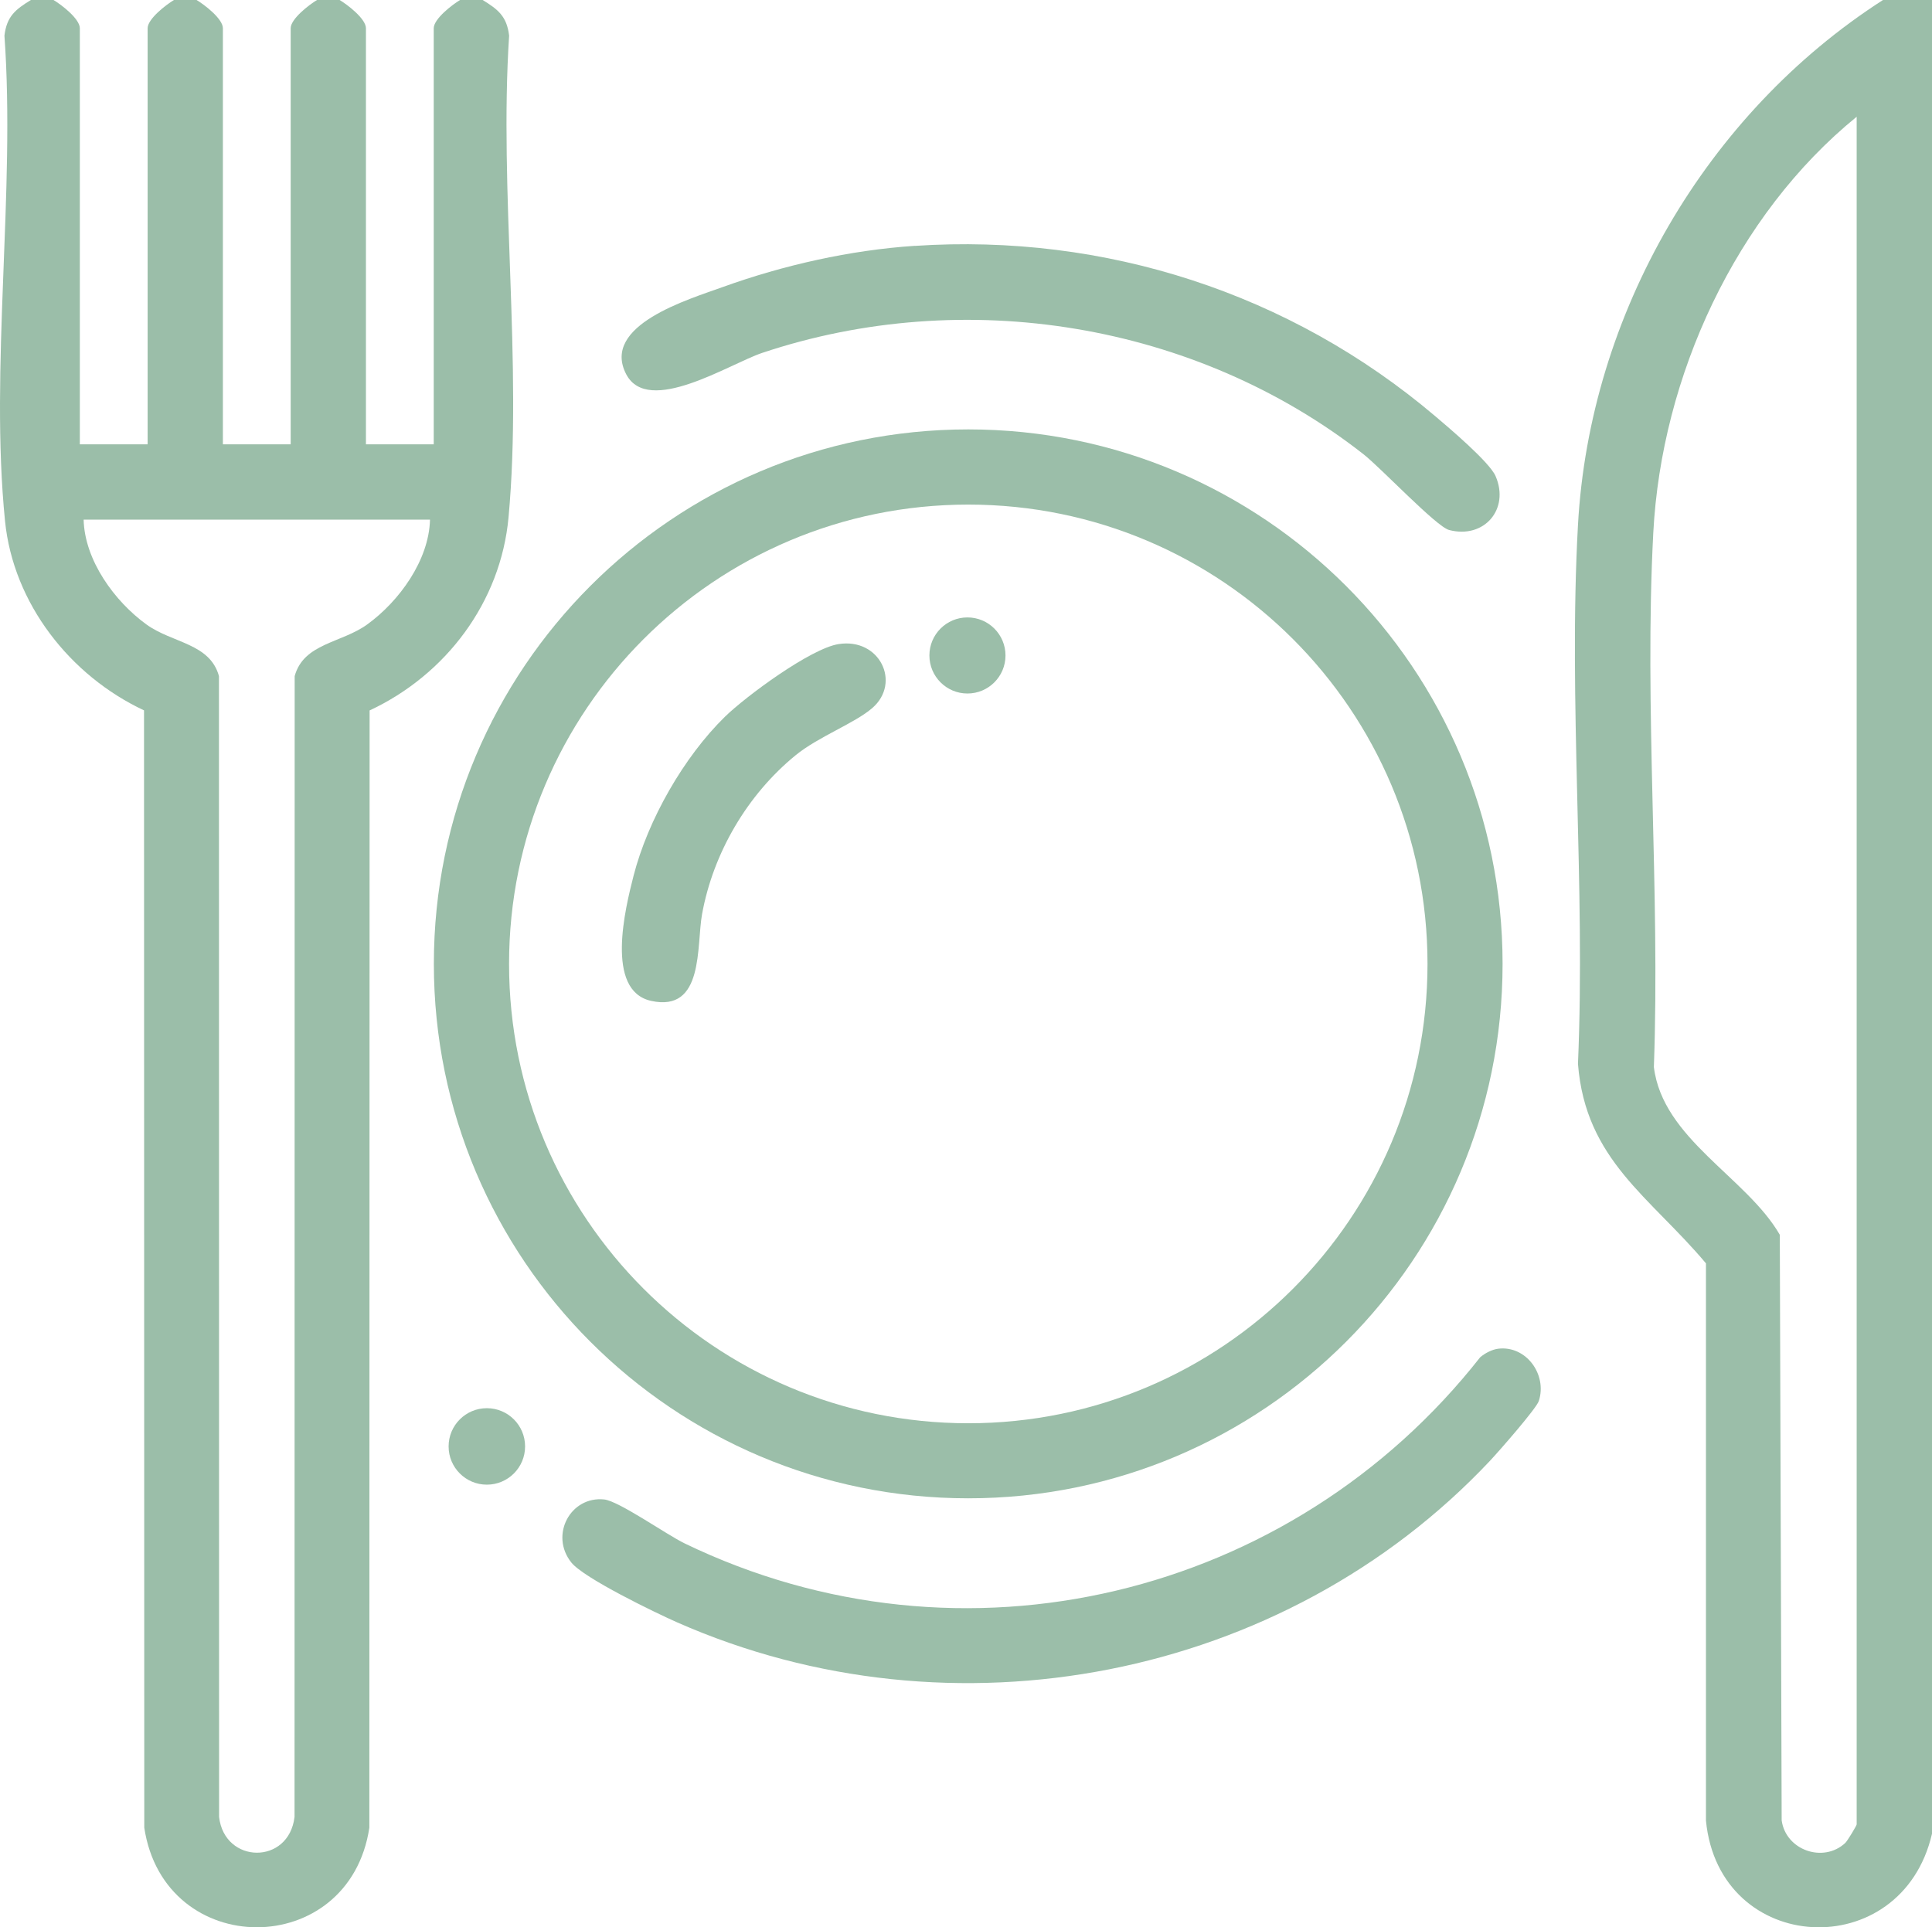 <?xml version="1.0" encoding="UTF-8"?>
<svg xmlns="http://www.w3.org/2000/svg" id="Calque_2" data-name="Calque 2" viewBox="0 0 300.09 299.42">
  <defs>
    <style>
      .cls-1 {
        fill: #9bbea9;
      }
    </style>
  </defs>
  <g id="Calque_1-2" data-name="Calque 1">
    <g>
      <path class="cls-1" d="M8.31,0c1.23.73,4.09,2.92,4.09,4.39v64.64h10.53V4.39c0-1.46,2.86-3.65,4.09-4.39h3.51c1.23.73,4.09,2.92,4.09,4.39v64.64h10.53V4.39c0-1.46,2.86-3.65,4.09-4.39h3.51c1.23.73,4.09,2.92,4.09,4.39v64.64h10.53V4.39c0-1.46,2.86-3.65,4.09-4.39h3.51c2.38,1.47,3.75,2.52,4.11,5.54-1.58,24.16,2.1,50.96-.09,74.82-1.21,13.2-9.74,24.48-21.58,30.01l-.04,173.57c-3.12,20.63-31.84,20.63-34.96,0l-.04-173.58c-11.46-5.37-20.3-16.58-21.59-29.42C-1.61,57.13,2.42,29.74.69,5.54,1.05,2.52,2.41,1.47,4.8,0h3.51ZM66.78,80.73H12.99c.16,6.31,4.79,12.68,9.75,16.28,4.01,2.91,9.87,2.91,11.27,8.03l.02,177.23c.84,7.33,10.83,7.49,11.72,0l.02-177.23c1.4-5.12,7.26-5.12,11.27-8.03,4.96-3.59,9.59-9.96,9.75-16.28Z"></path>
      <path class="cls-1" d="M292.49,0h7.6v284.88c-4.71,20.38-33.06,18.99-35.11-2.03v-86.58c-8.63-10.3-18.71-16.03-19.88-31,1.19-27.54-1.52-56.3,0-83.7,1.81-32.79,19.91-63.93,47.39-81.58ZM288.4,18.13c-18.82,15.31-30.32,40.35-31.6,64.61-1.44,27.19,1.08,55.7.09,83.03,1.36,11.16,14.41,17.13,19.56,26.06l.29,90.97c.64,4.66,6.49,6.67,9.87,3.52.35-.32,1.78-2.72,1.78-2.89V18.13Z"></path>
      <path class="cls-1" d="M233.39,149.74c0,45.86-37.16,83.03-83,83.03s-83-37.18-83-83.03,37.16-83.03,83-83.03,83,37.18,83,83.03ZM221.73,149.75c0-39.41-31.93-71.36-71.33-71.36s-71.33,31.95-71.33,71.36,31.93,71.36,71.33,71.36,71.33-31.95,71.33-71.36Z"></path>
      <path class="cls-1" d="M232.71,209.53c4.33-.53,7.64,4,6.31,8.12-.39,1.2-6.32,7.95-7.62,9.33-32.02,34-83.47,43.92-126.23,25.06-3.37-1.49-14.5-6.87-16.43-9.3-3.4-4.27-.12-10.34,5.11-9.79,2.27.24,9.71,5.48,12.48,6.82,43.12,20.86,94.27,8.4,123.58-28.91.75-.64,1.84-1.21,2.81-1.33Z"></path>
      <path class="cls-1" d="M142.09,38.2c29.57-1.97,58.33,7.36,80.82,26.44,2.14,1.81,8.45,7.15,9.39,9.32,2.23,5.14-1.77,9.8-7.21,8.38-2-.52-10.58-9.64-13.34-11.8-26.09-20.42-61.95-26.23-93.38-15.71-5.04,1.69-17.7,9.87-21.11,3.3-3.95-7.61,9.74-11.63,14.98-13.53,9.45-3.41,19.8-5.74,29.85-6.41Z"></path>
      <circle class="cls-1" cx="75.62" cy="224.71" r="5.94"></circle>
      <path class="cls-1" d="M112.6,111.35c3.28-3.2,13.34-10.62,17.67-11.29,6.38-.99,9.73,6,5.24,9.92-2.74,2.39-8.38,4.45-11.94,7.36-7.47,6.1-12.79,15.15-14.52,24.67-.9,4.95.35,15.31-7.92,13.48-7.19-1.59-4-14.43-2.72-19.44,2.23-8.68,7.8-18.45,14.19-24.7Z"></path>
      <circle class="cls-1" cx="150.27" cy="101.83" r="5.91"></circle>
    </g>
  </g>
</svg>
